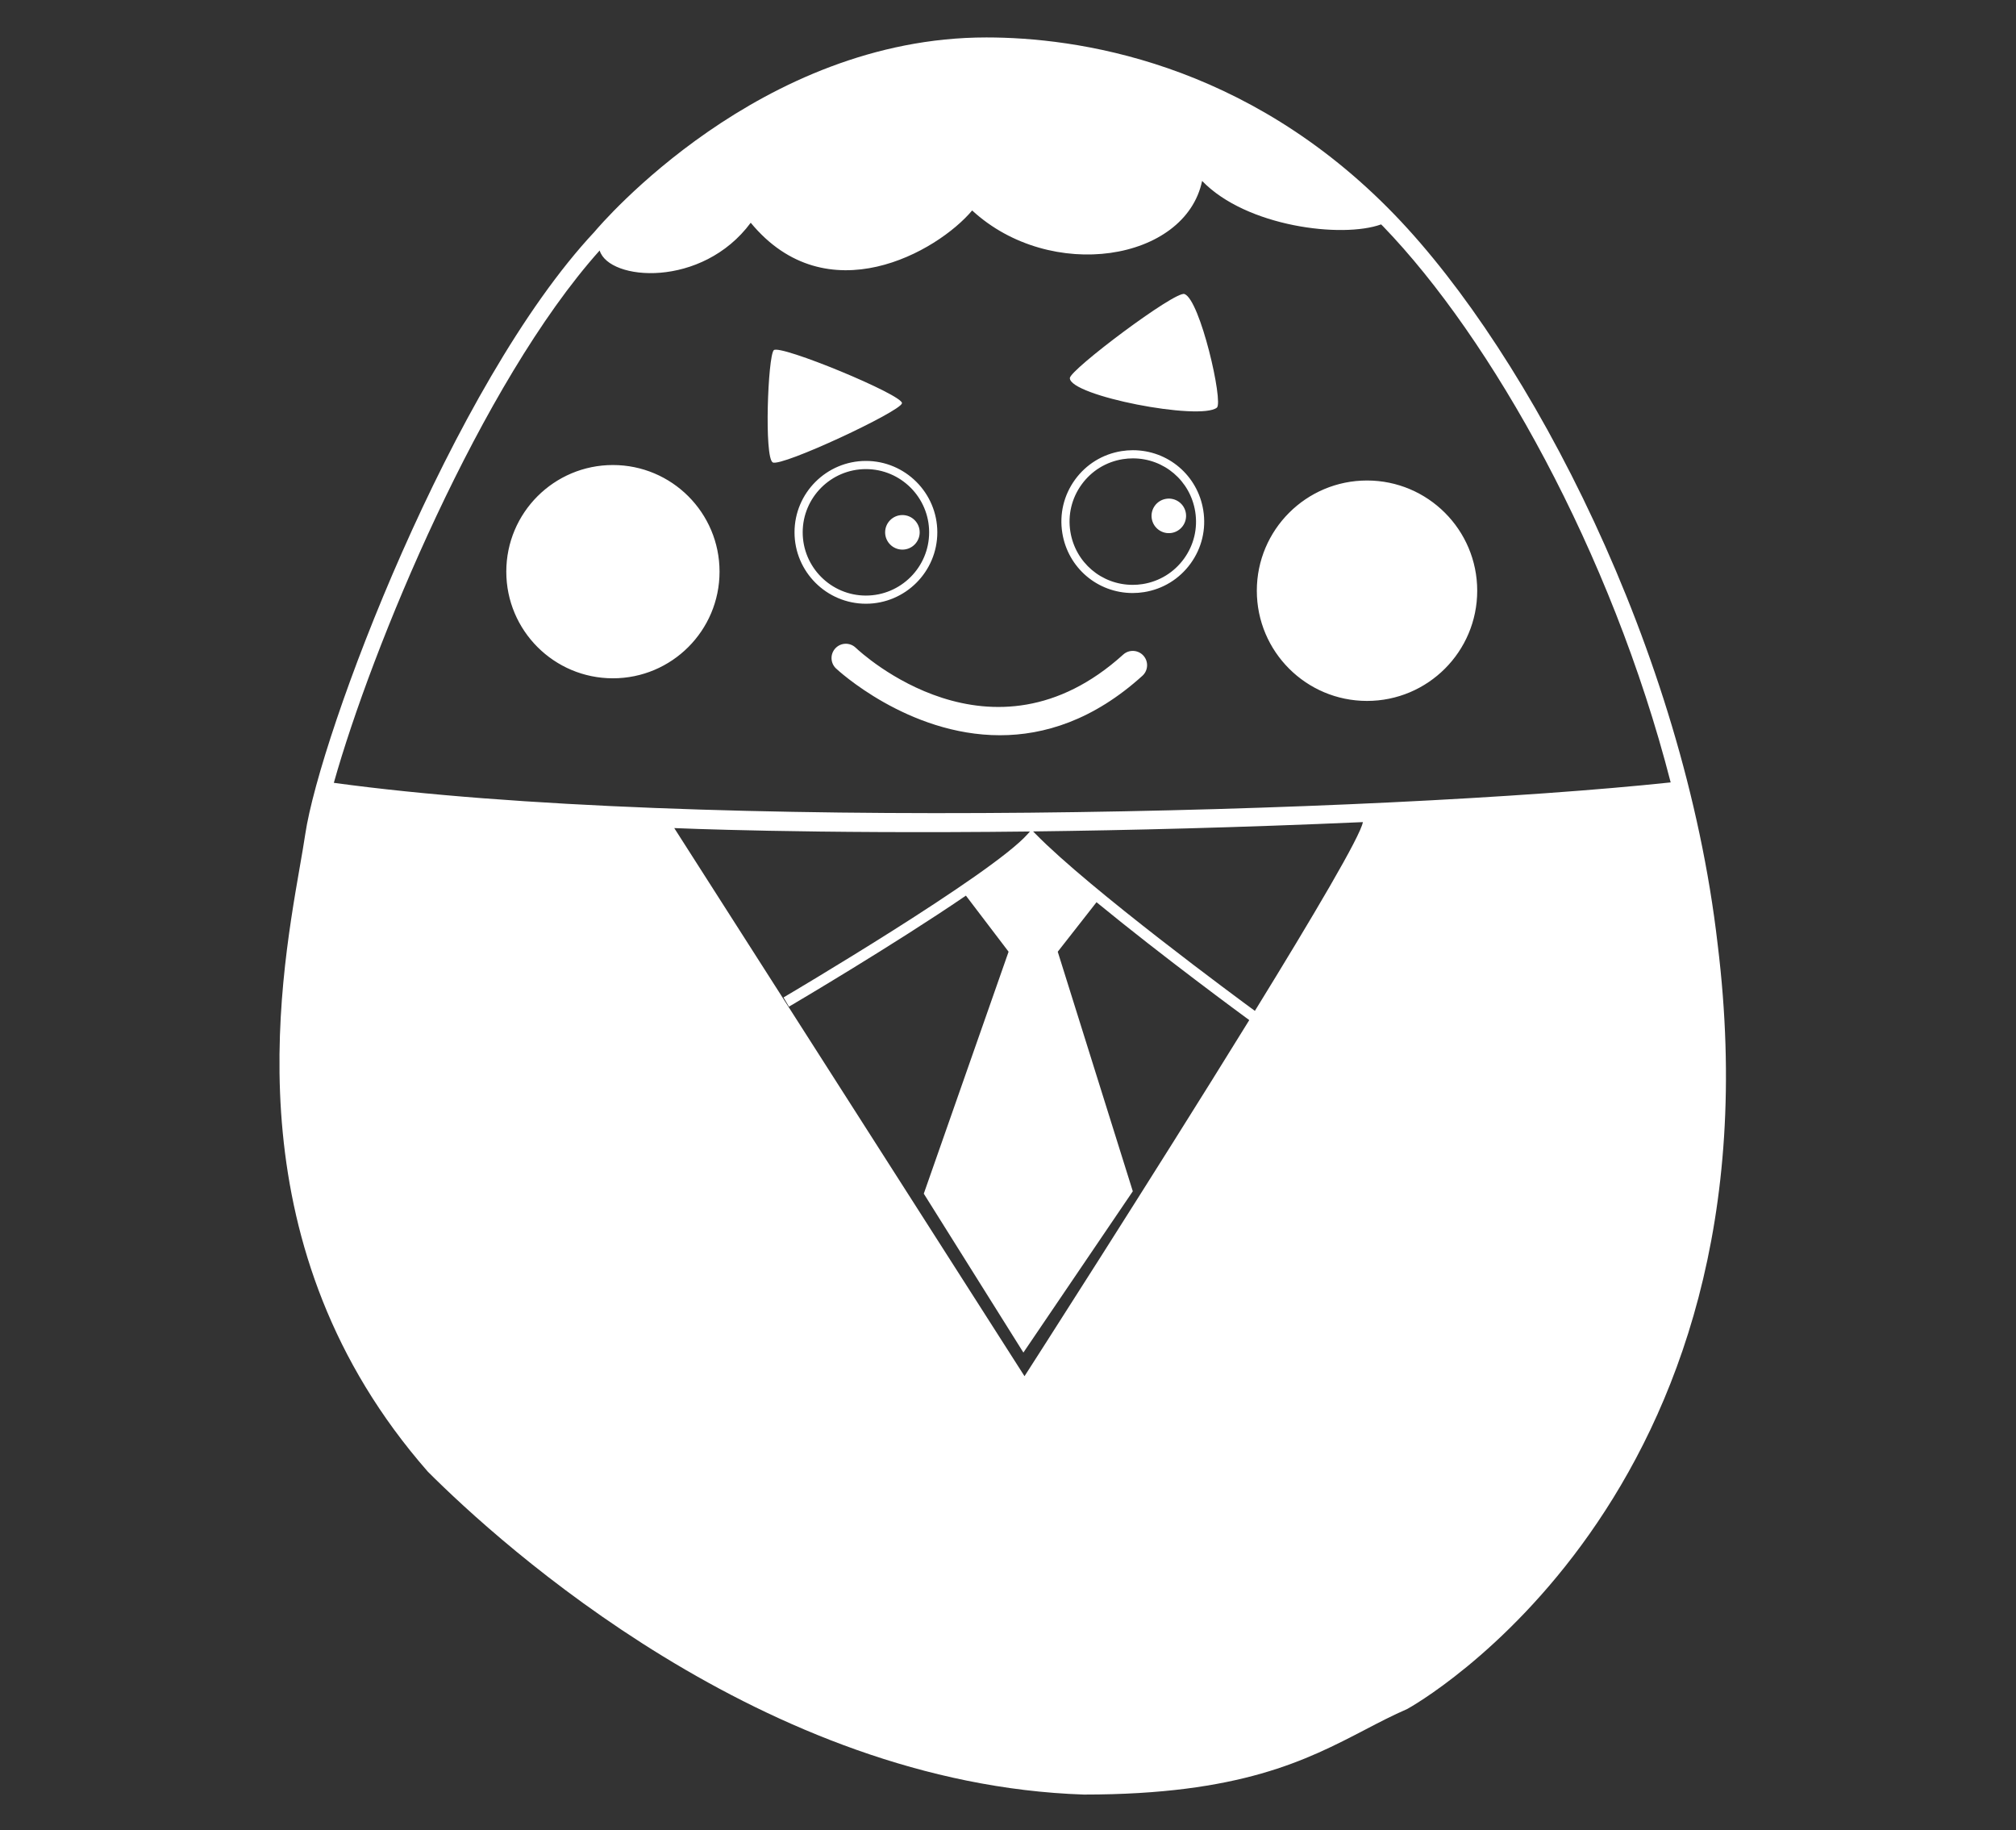 <?xml version="1.0" encoding="utf-8"?>
<!-- Generator: Adobe Illustrator 15.1.0, SVG Export Plug-In  -->
<!DOCTYPE svg PUBLIC "-//W3C//DTD SVG 1.1//EN" "http://www.w3.org/Graphics/SVG/1.1/DTD/svg11.dtd">
<svg version="1.1"
	 xmlns="http://www.w3.org/2000/svg" xmlns:xlink="http://www.w3.org/1999/xlink" xmlns:a="http://ns.adobe.com/AdobeSVGViewerExtensions/3.0/"
	 x="0px" y="0px" width="130px" height="118px" viewBox="-18.021 -2.414 130 118" enable-background="new -18.021 -2.414 130 118"
	 xml:space="preserve">
<rect x="-18.021" y="-2.414" width="130" height="118" fill="#333333" stroke="none"/>
<defs>
</defs>
<g>
	<g>
		<path fill="#FFFFFF" d="M63.024,35.672c0,3.925,3.182,7.106,7.106,7.106s7.106-3.181,7.106-7.106c0-3.924-3.182-7.106-7.106-7.106
			S63.024,31.748,63.024,35.672z M21.502,27.568c-3.797,0-6.875,3.078-6.875,6.875c0,3.798,3.078,6.876,6.875,6.876
			c3.798,0,6.876-3.078,6.876-6.876C28.378,30.646,25.3,27.568,21.502,27.568z M54.407,39.79c-8.496,7.688-16.896-0.109-17.25-0.444
			c-0.371-0.352-0.952-0.336-1.303,0.032s-0.337,0.951,0.031,1.303c0.066,0.064,4.613,4.309,10.575,4.309
			c2.85,0,6.024-0.971,9.184-3.832c0.379-0.341,0.407-0.925,0.066-1.302C55.368,39.479,54.784,39.449,54.407,39.79z M92.74,58.466
			c-2.183-18.963-12.12-38.004-20.81-47.013C62.317,1.488,51.298,0,45.586,0C30.98,0,20.722,12.044,20.311,12.535
			c-9.194,9.822-17.68,32.353-18.65,38.847c-0.09,0.605-0.212,1.307-0.35,2.095c-1.393,8.009-4.292,24.674,8.257,38.994
			c4.711,4.711,21.684,20.134,42.3,20.818h0.018c10.09,0,14.355-2.222,18.12-4.182c0.912-0.476,1.774-0.925,2.717-1.335
			C72.968,107.642,97.144,94.248,92.74,58.466z M48.044,86.315L25.458,50.976c0,0,8.627,0.388,22.935,0.22l-0.146,0.166
			c-2.318,2.617-15.609,10.454-15.743,10.532l0.351,0.596c0.382-0.225,6.752-3.98,11.41-7.159l2.752,3.616l-5.468,15.6l6.423,10.244
			l7.055-10.398l-4.84-15.445l2.5-3.192c4.268,3.503,9.42,7.285,9.85,7.6C56.196,73.633,48.044,86.315,48.044,86.315z
			 M62.899,62.762c-1.041-0.764-10.631-7.826-14.147-11.414l-0.153-0.156c6.133-0.074,13.29-0.249,21.264-0.601
			C69.72,51.476,66.673,56.632,62.899,62.762z M3.506,48.058c2.427-8.638,9.486-25.774,17.141-34.322
			c0.604,1.973,6.604,2.446,9.742-1.789c4.902,5.941,12.046,1.87,14.278-0.792c5.065,4.659,13.747,3.276,14.829-1.904
			c2.85,2.957,9.032,3.711,11.542,2.803c0.044,0.046,0.09,0.085,0.134,0.131c6.947,7.202,14.704,20.923,18.539,35.846
			C71.06,50.008,26.837,51.253,3.506,48.058z M40.142,23.585c0.087-0.529-7.889-3.822-8.268-3.42
			c-0.379,0.401-0.625,6.926-0.065,7.234C32.369,27.707,40.055,24.115,40.142,23.585z M58.356,16.542
			c-0.604-0.21-7.389,4.886-7.389,5.422c0,1.148,8.398,2.762,9.48,1.906C60.882,23.526,59.366,16.889,58.356,16.542z M42.421,31.907
			c0-2.538-2.065-4.603-4.604-4.603c-2.538,0-4.604,2.064-4.604,4.603c0,2.539,2.065,4.604,4.604,4.604
			C40.356,36.511,42.421,34.446,42.421,31.907z M33.74,31.907c0-2.247,1.829-4.076,4.077-4.076c2.248,0,4.077,1.829,4.077,4.076
			c0,2.249-1.829,4.078-4.077,4.078C35.569,35.985,33.74,34.156,33.74,31.907z M40.17,33.022c0.615,0,1.114-0.499,1.114-1.115
			c0-0.615-0.499-1.113-1.114-1.113c-0.615,0-1.114,0.499-1.114,1.113C39.056,32.523,39.555,33.022,40.17,33.022z M55.03,26.613
			c-0.242,0-0.488,0.02-0.73,0.058c-1.214,0.193-2.28,0.849-3.002,1.844c-0.721,0.997-1.012,2.213-0.818,3.428
			c0.359,2.248,2.27,3.878,4.541,3.878c0.243,0,0.488-0.02,0.73-0.058c1.215-0.193,2.281-0.849,3.002-1.844
			c0.723-0.996,1.013-2.213,0.819-3.428C59.214,28.243,57.304,26.613,55.03,26.613z M58.327,33.609
			c-0.639,0.882-1.584,1.462-2.658,1.634c-0.215,0.034-0.432,0.051-0.648,0.051c-2.012,0-3.703-1.444-4.021-3.434
			c-0.171-1.077,0.086-2.154,0.726-3.036c0.639-0.882,1.583-1.462,2.659-1.634c0.214-0.034,0.432-0.051,0.646-0.051
			c2.013,0,3.704,1.444,4.021,3.434C59.224,31.649,58.966,32.727,58.327,33.609z M57.173,29.747
			c-0.607,0.097-1.021,0.667-0.924,1.274c0.097,0.608,0.668,1.022,1.275,0.926c0.607-0.098,1.021-0.668,0.925-1.277
			C58.353,30.063,57.781,29.649,57.173,29.747z"/>
	</g>
</g>
</svg>

